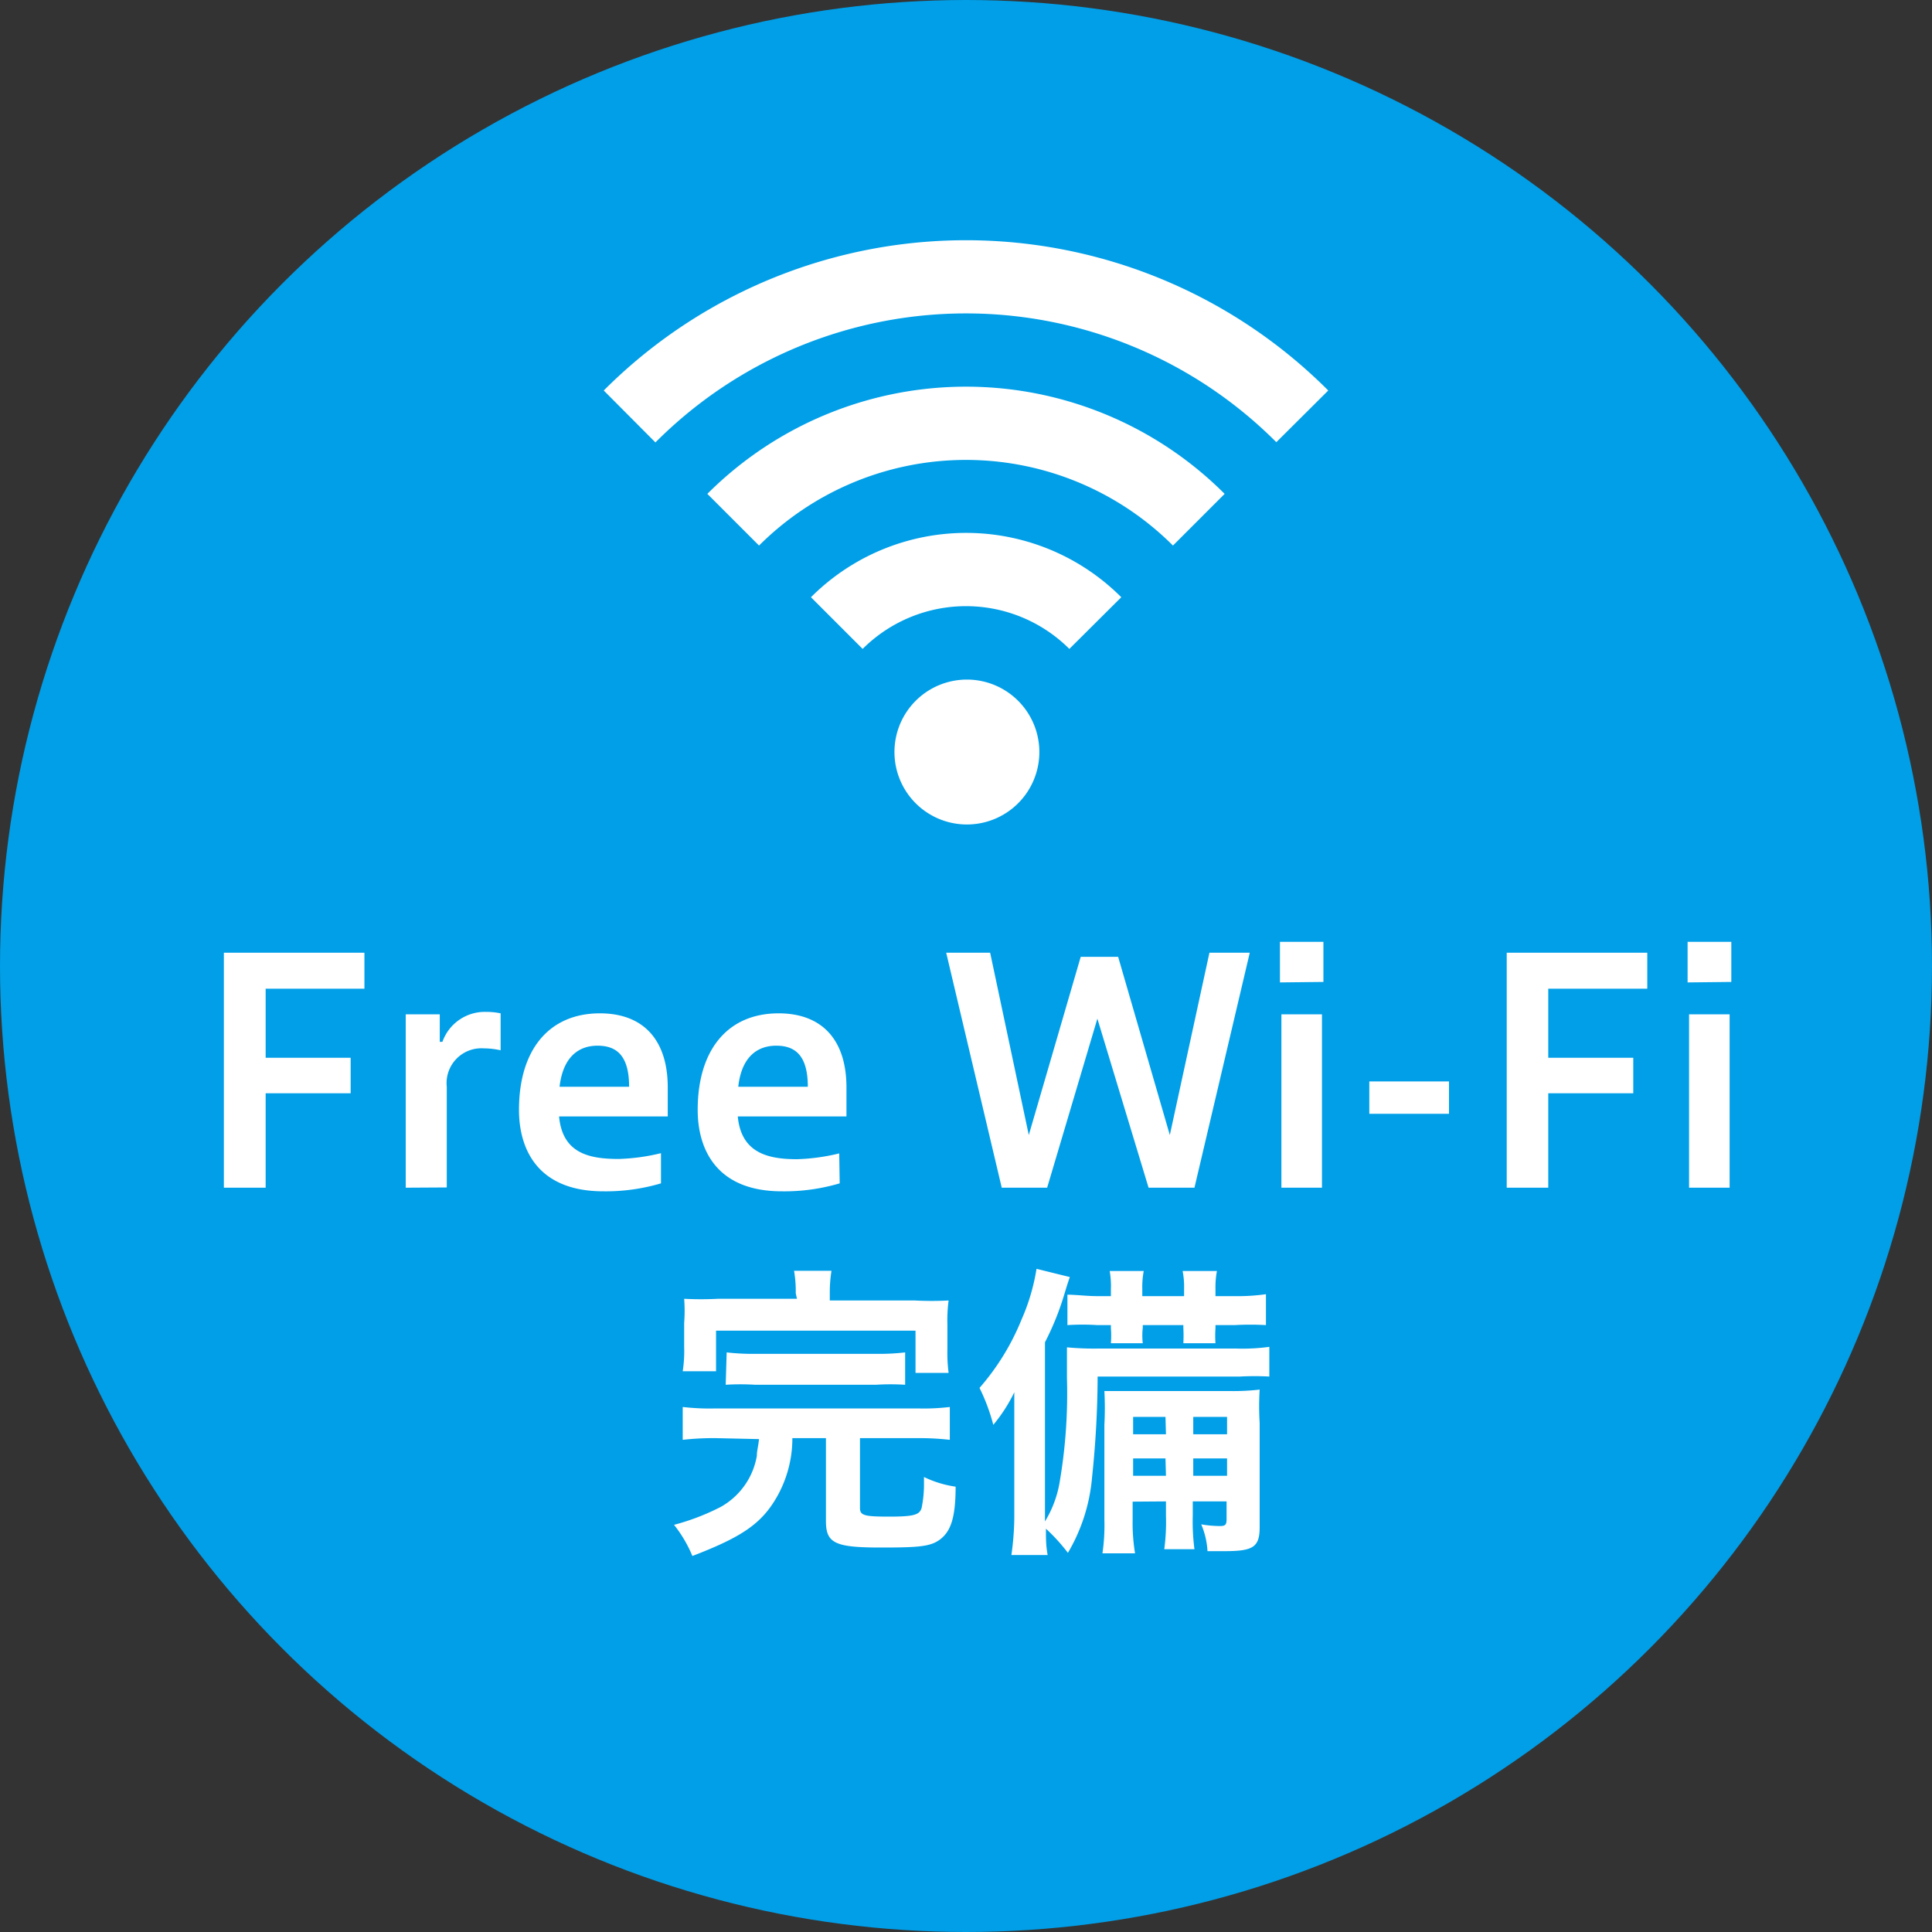 <svg xmlns="http://www.w3.org/2000/svg" viewBox="0 0 80 80"><rect x="0" y="0" width="80" height="80" fill="#333333" stroke="none"/><defs><style>.cls-1{fill:#009fe8;}.cls-2{fill:#fff;}</style></defs><g id="レイヤー_2" data-name="レイヤー 2"><g id="contents"><circle class="cls-1" cx="40" cy="40" r="40"/><path class="cls-2" d="M9.27,49.18V39.45h5.82v1.49H11V43.8h3.52v1.47H11v3.91Z"/><path class="cls-2" d="M16.8,49.18V42h1.41v1.14h.11a1.86,1.86,0,0,1,1.8-1.24,2.93,2.93,0,0,1,.61.06v1.53a3.29,3.29,0,0,0-.71-.08A1.44,1.44,0,0,0,18.5,45v4.17Z"/><path class="cls-2" d="M27.37,49a8.05,8.05,0,0,1-2.38.33c-2.79,0-3.5-1.82-3.5-3.37,0-2.51,1.26-4,3.35-4,1.81,0,2.81,1.11,2.81,3.07v1.2h-4.5c.14,1.52,1.23,1.76,2.47,1.76a8.36,8.36,0,0,0,1.75-.24Zm-1.32-4c0-1.35-.57-1.7-1.31-1.7s-1.42.42-1.57,1.7Z"/><path class="cls-2" d="M34.77,49a8.07,8.07,0,0,1-2.39.33c-2.78,0-3.49-1.82-3.49-3.37,0-2.51,1.26-4,3.35-4,1.81,0,2.81,1.11,2.81,3.07v1.2h-4.5C30.69,47.73,31.78,48,33,48a8.36,8.36,0,0,0,1.75-.24Zm-1.32-4c0-1.35-.57-1.7-1.31-1.7s-1.43.42-1.57,1.7Z"/><path class="cls-2" d="M41.48,49.18l-2.3-9.73H41L42.6,47l2.15-7.38H46.3L48.44,47l1.64-7.55h1.67l-2.29,9.73h-1.9l-2.12-7-2.08,7Z"/><path class="cls-2" d="M53,40.68V39H54.8v1.66Zm.06,8.5V42h1.68v7.18Z"/><path class="cls-2" d="M56.7,44.78H60v1.34H56.7Z"/><path class="cls-2" d="M62.39,49.18V39.45h5.82v1.49h-4.1V43.8h3.52v1.47H64.11v3.91Z"/><path class="cls-2" d="M69.88,40.68V39h1.81v1.66Zm.06,8.5V42h1.68v7.18Z"/><path class="cls-2" d="M29.63,59.55a11.5,11.5,0,0,0-1.36.07V58.26a9.53,9.53,0,0,0,1.36.06H38a9.22,9.22,0,0,0,1.33-.06v1.36a11.25,11.25,0,0,0-1.34-.07H35.61v2.89c0,.31.17.36,1.21.36s1.25-.08,1.34-.35a4.83,4.83,0,0,0,.1-1.07v-.22a4.47,4.47,0,0,0,1.31.4c0,1.27-.2,1.82-.6,2.15s-.88.37-2.5.37c-1.9,0-2.27-.18-2.27-1.1V59.55H32.81A4.91,4.91,0,0,1,32.16,62c-.63,1.09-1.43,1.64-3.49,2.43a5.33,5.33,0,0,0-.76-1.29,9.5,9.5,0,0,0,1.93-.74,3,3,0,0,0,1.5-2.12c0-.21.05-.34.09-.69Zm3.32-6a5,5,0,0,0-.07-.93h1.55a5.65,5.65,0,0,0-.07.92v.31h3.52a13.38,13.38,0,0,0,1.4,0,6.29,6.29,0,0,0-.05,1v1a6.6,6.6,0,0,0,.05,1H37.91V55.1H29.65v1.68H28.27a5.45,5.45,0,0,0,.06-1v-1a6.62,6.62,0,0,0,0-1,13.5,13.5,0,0,0,1.4,0H33ZM30.09,56a9.63,9.63,0,0,0,1.22.06h5A9.35,9.35,0,0,0,37.48,56v1.34a9.79,9.79,0,0,0-1.21,0h-5a10.07,10.07,0,0,0-1.22,0Z"/><path class="cls-2" d="M45.45,57a40.6,40.6,0,0,1-.23,4.17,7.38,7.38,0,0,1-1,3.13,7.76,7.76,0,0,0-.91-1c0,.48,0,.67.07,1.09H41.88A11.67,11.67,0,0,0,42,62.85V59.31c0-.47,0-.92,0-1.66A6.49,6.49,0,0,1,41.13,59a8,8,0,0,0-.57-1.53,10,10,0,0,0,1.74-2.83,8.5,8.5,0,0,0,.62-2.1l1.38.34c-.07.19-.13.39-.21.65a11.39,11.39,0,0,1-.82,2.05V63a4.58,4.58,0,0,0,.62-1.7,21.72,21.72,0,0,0,.29-4.24c0-.48,0-.88,0-1.27a11.87,11.87,0,0,0,1.32.05h5.68a8.2,8.2,0,0,0,1.38-.07V57a11.13,11.13,0,0,0-1.22,0ZM46,53.38a3.64,3.64,0,0,0-.05-.75h1.41a3.47,3.47,0,0,0-.06.74v.3h1.73v-.29a3.38,3.38,0,0,0-.06-.75h1.42a3.67,3.67,0,0,0-.06.74v.3h.79a8.32,8.32,0,0,0,1.3-.08v1.28a11.26,11.26,0,0,0-1.3,0h-.79V55a4.32,4.32,0,0,0,0,.62H49a5.92,5.92,0,0,0,0-.64v-.11H47.32v.11a2.71,2.71,0,0,0,0,.64H46A4.12,4.12,0,0,0,46,55v-.13h-.55a9.73,9.73,0,0,0-1.25,0V53.61c.35,0,.79.06,1.25.06H46Zm.9,8.8v.76A7.7,7.7,0,0,0,47,64.32H45.65a8,8,0,0,0,.08-1.38V59a13,13,0,0,0,0-1.4c.38,0,.64,0,1.35,0h3.85a9.38,9.38,0,0,0,1.23-.06,11.14,11.14,0,0,0,0,1.38v4.31c0,.84-.27,1-1.46,1H50a3.29,3.29,0,0,0-.26-1.11,4.75,4.75,0,0,0,.77.07c.23,0,.28-.05.28-.29v-.73h-1.4v.58a8.79,8.79,0,0,0,.07,1.4H48.21a8.61,8.61,0,0,0,.07-1.4v-.58Zm1.36-3.51H46.92v.72h1.36Zm0,1.72H46.92v.72h1.36Zm2.55-1v-.72h-1.4v.72Zm0,1.72v-.72h-1.4v.72Z"/><path class="cls-2" d="M35.72,26.87l-2.14-2.14a9.08,9.08,0,0,1,12.85,0l-2.15,2.14A6.06,6.06,0,0,0,35.72,26.87ZM42.14,29a3,3,0,1,0,0,4.28A3,3,0,0,0,42.14,29ZM29.29,20.45l2.14,2.14a12.13,12.13,0,0,1,17.14,0l2.14-2.14A15.14,15.14,0,0,0,29.29,20.45Zm23.56-2.14L55,16.17a21.19,21.19,0,0,0-30,0l2.14,2.15A18.15,18.15,0,0,1,52.85,18.31Z"/></g></g></svg>